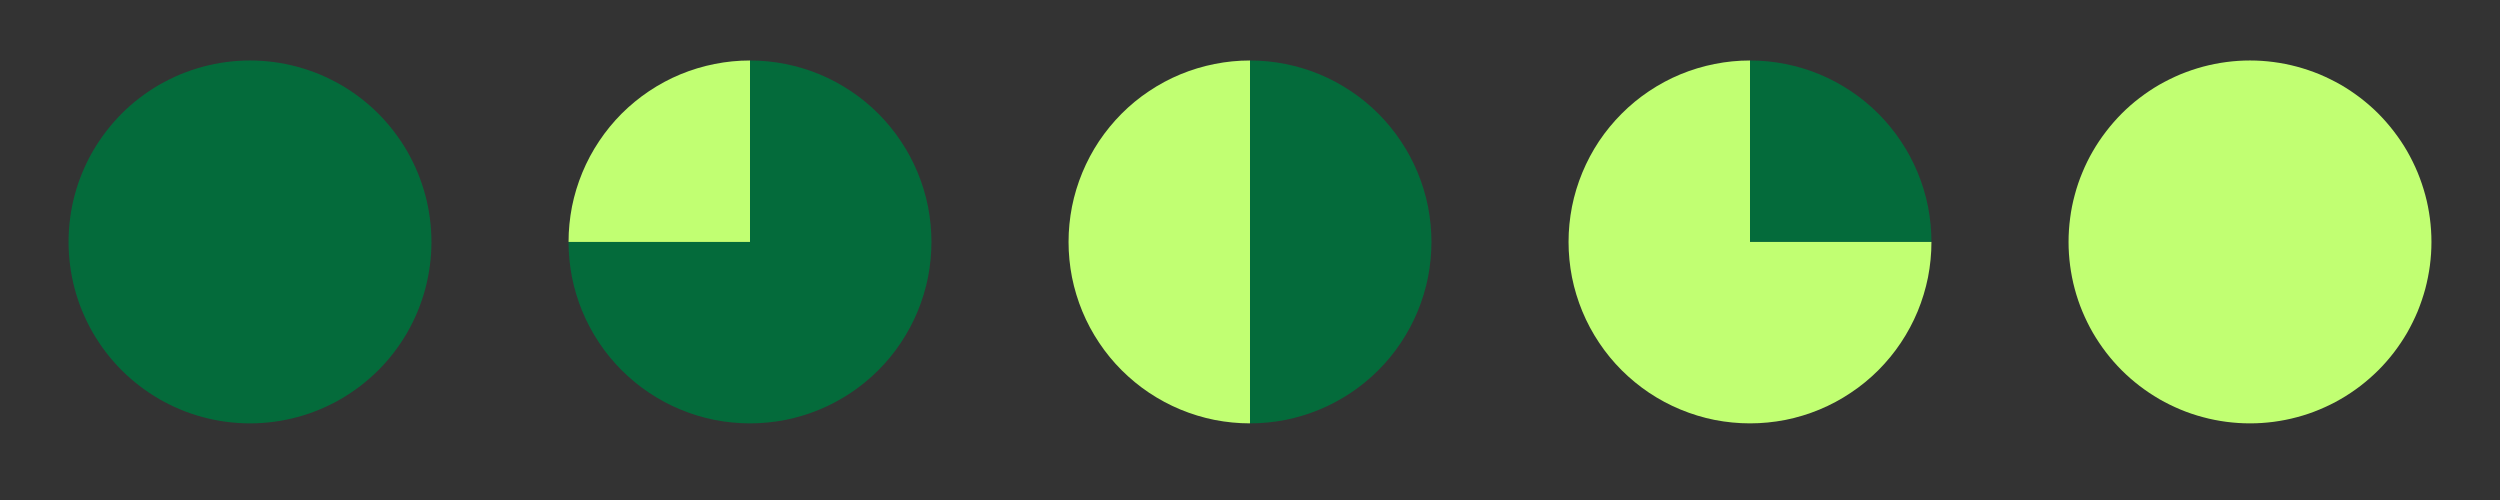 <?xml version="1.0" encoding="UTF-8"?>
<svg xmlns="http://www.w3.org/2000/svg" viewBox="0 0 200 40">
  <rect x="0" y="0" width="200" height="40" fill="#333333" stroke="none"/>
  <svg xmlns="http://www.w3.org/2000/svg" xmlns:xlink="http://www.w3.org/1999/xlink" width="40" zoomAndPan="magnify" viewBox="0 0 30 30" height="40" preserveAspectRatio="xMidYMid meet" version="1.0" x="0">
    <path fill="#046b3b" d="M 15 3.629 C 15.477 3.629 15.949 3.66 16.422 3.723 C 16.895 3.785 17.359 3.879 17.816 4 C 18.277 4.125 18.727 4.277 19.168 4.457 C 19.605 4.641 20.031 4.852 20.445 5.086 C 20.855 5.324 21.25 5.59 21.629 5.879 C 22.004 6.168 22.363 6.48 22.699 6.816 C 23.035 7.156 23.348 7.512 23.637 7.891 C 23.926 8.266 24.191 8.66 24.43 9.074 C 24.664 9.484 24.875 9.91 25.059 10.352 C 25.238 10.789 25.391 11.238 25.516 11.699 C 25.641 12.156 25.73 12.625 25.793 13.094 C 25.855 13.566 25.887 14.039 25.887 14.516 C 25.887 14.992 25.855 15.465 25.793 15.938 C 25.73 16.41 25.637 16.875 25.516 17.336 C 25.391 17.793 25.238 18.242 25.059 18.684 C 24.875 19.121 24.664 19.547 24.43 19.961 C 24.191 20.371 23.926 20.766 23.637 21.145 C 23.348 21.52 23.035 21.879 22.699 22.215 C 22.359 22.551 22.004 22.863 21.629 23.152 C 21.25 23.441 20.855 23.707 20.441 23.945 C 20.031 24.184 19.605 24.391 19.164 24.574 C 18.727 24.758 18.277 24.91 17.816 25.031 C 17.359 25.156 16.891 25.246 16.422 25.309 C 15.949 25.371 15.477 25.402 15 25.402 C 14.523 25.402 14.051 25.371 13.578 25.309 C 13.105 25.246 12.641 25.156 12.184 25.031 C 11.723 24.91 11.273 24.758 10.832 24.574 C 10.395 24.391 9.969 24.184 9.555 23.945 C 9.145 23.707 8.75 23.441 8.371 23.152 C 7.996 22.863 7.637 22.551 7.301 22.215 C 6.965 21.879 6.652 21.52 6.363 21.145 C 6.074 20.766 5.809 20.371 5.57 19.961 C 5.332 19.547 5.125 19.121 4.941 18.684 C 4.758 18.242 4.605 17.793 4.484 17.336 C 4.359 16.875 4.27 16.41 4.207 15.938 C 4.145 15.465 4.113 14.992 4.113 14.516 C 4.113 14.039 4.145 13.566 4.207 13.094 C 4.266 12.625 4.359 12.156 4.484 11.699 C 4.605 11.238 4.758 10.789 4.941 10.352 C 5.121 9.91 5.332 9.484 5.57 9.074 C 5.809 8.66 6.074 8.266 6.363 7.891 C 6.652 7.512 6.965 7.156 7.301 6.816 C 7.637 6.48 7.992 6.168 8.371 5.879 C 8.75 5.59 9.145 5.324 9.555 5.086 C 9.969 4.852 10.395 4.641 10.832 4.457 C 11.273 4.277 11.723 4.125 12.18 4 C 12.641 3.879 13.105 3.785 13.578 3.723 C 14.051 3.66 14.523 3.629 15 3.629 L 15 14.516 Z M 15 3.629 " fill-opacity="1" fill-rule="nonzero"></path>
  </svg>
  <svg xmlns="http://www.w3.org/2000/svg" xmlns:xlink="http://www.w3.org/1999/xlink" width="40" zoomAndPan="magnify" viewBox="0 0 30 30" height="40" preserveAspectRatio="xMidYMid meet" version="1.0" x="40">
    <path fill="#046b3b" d="M 15 3.629 C 15.715 3.629 16.422 3.699 17.125 3.84 C 17.824 3.977 18.508 4.184 19.168 4.457 C 19.828 4.73 20.453 5.066 21.047 5.465 C 21.645 5.859 22.191 6.312 22.699 6.816 C 23.203 7.324 23.656 7.875 24.051 8.469 C 24.449 9.062 24.785 9.688 25.059 10.352 C 25.332 11.012 25.539 11.691 25.68 12.391 C 25.816 13.094 25.887 13.801 25.887 14.516 C 25.887 15.23 25.816 15.938 25.68 16.641 C 25.539 17.34 25.332 18.023 25.059 18.684 C 24.785 19.344 24.449 19.969 24.051 20.566 C 23.656 21.16 23.203 21.711 22.699 22.215 C 22.191 22.719 21.645 23.172 21.047 23.57 C 20.453 23.965 19.828 24.301 19.168 24.574 C 18.508 24.848 17.824 25.055 17.125 25.195 C 16.422 25.332 15.715 25.402 15 25.402 C 14.285 25.402 13.578 25.332 12.875 25.195 C 12.176 25.055 11.492 24.848 10.832 24.574 C 10.172 24.301 9.547 23.965 8.953 23.57 C 8.355 23.172 7.809 22.719 7.301 22.215 C 6.797 21.711 6.344 21.16 5.949 20.566 C 5.551 19.969 5.215 19.344 4.941 18.684 C 4.668 18.023 4.461 17.34 4.32 16.641 C 4.184 15.938 4.113 15.23 4.113 14.516 L 15 14.516 Z M 15 3.629 " fill-opacity="1" fill-rule="nonzero"></path>
    <path fill="#c1ff72" d="M 4.113 14.516 C 4.113 13.801 4.184 13.094 4.32 12.391 C 4.461 11.691 4.668 11.012 4.941 10.352 C 5.215 9.691 5.551 9.062 5.949 8.469 C 6.344 7.875 6.797 7.324 7.301 6.816 C 7.809 6.312 8.355 5.863 8.949 5.465 C 9.547 5.066 10.172 4.73 10.832 4.457 C 11.492 4.184 12.176 3.977 12.875 3.84 C 13.574 3.699 14.285 3.629 15 3.629 L 15 14.516 Z M 4.113 14.516 " fill-opacity="1" fill-rule="nonzero"></path>
  </svg>
  <svg xmlns="http://www.w3.org/2000/svg" xmlns:xlink="http://www.w3.org/1999/xlink" width="40" zoomAndPan="magnify" viewBox="0 0 30 30" height="40" preserveAspectRatio="xMidYMid meet" version="1.0" x="80">
    <path fill="#046b3b" d="M 15 3.629 C 15.715 3.629 16.422 3.699 17.125 3.84 C 17.824 3.977 18.508 4.184 19.168 4.457 C 19.828 4.73 20.453 5.066 21.047 5.465 C 21.645 5.859 22.191 6.312 22.699 6.816 C 23.203 7.324 23.656 7.875 24.051 8.469 C 24.449 9.062 24.785 9.688 25.059 10.352 C 25.332 11.012 25.539 11.691 25.68 12.391 C 25.816 13.094 25.887 13.801 25.887 14.516 C 25.887 15.23 25.816 15.938 25.68 16.641 C 25.539 17.34 25.332 18.023 25.059 18.684 C 24.785 19.344 24.449 19.969 24.051 20.566 C 23.656 21.16 23.203 21.711 22.699 22.215 C 22.191 22.719 21.645 23.172 21.047 23.57 C 20.453 23.965 19.828 24.301 19.168 24.574 C 18.508 24.848 17.824 25.055 17.125 25.195 C 16.422 25.332 15.715 25.402 15 25.402 Z M 15 3.629 " fill-opacity="1" fill-rule="nonzero"></path>
    <path fill="#c1ff72" d="M 15 25.402 C 14.285 25.402 13.578 25.332 12.875 25.195 C 12.176 25.055 11.492 24.848 10.832 24.574 C 10.172 24.301 9.547 23.965 8.953 23.57 C 8.355 23.172 7.809 22.719 7.301 22.215 C 6.797 21.711 6.344 21.16 5.949 20.566 C 5.551 19.973 5.215 19.344 4.941 18.684 C 4.668 18.023 4.461 17.34 4.32 16.641 C 4.184 15.941 4.113 15.23 4.113 14.516 C 4.113 13.801 4.184 13.094 4.32 12.395 C 4.461 11.691 4.668 11.012 4.941 10.352 C 5.215 9.691 5.551 9.062 5.945 8.469 C 6.344 7.875 6.797 7.324 7.301 6.816 C 7.805 6.312 8.355 5.859 8.949 5.465 C 9.543 5.066 10.172 4.73 10.832 4.457 C 11.492 4.184 12.176 3.977 12.875 3.84 C 13.574 3.699 14.285 3.629 15 3.629 Z M 15 25.402 " fill-opacity="1" fill-rule="nonzero"></path>
  </svg>
  <svg xmlns="http://www.w3.org/2000/svg" xmlns:xlink="http://www.w3.org/1999/xlink" width="40" zoomAndPan="magnify" viewBox="0 0 30 30" height="40" preserveAspectRatio="xMidYMid meet" version="1.0" x="120">
    <path fill="#046b3b" d="M 15 3.629 C 15.715 3.629 16.422 3.699 17.125 3.84 C 17.824 3.977 18.508 4.184 19.168 4.457 C 19.828 4.73 20.453 5.066 21.047 5.465 C 21.645 5.859 22.191 6.312 22.699 6.816 C 23.203 7.324 23.656 7.875 24.051 8.469 C 24.449 9.062 24.785 9.688 25.059 10.352 C 25.332 11.012 25.539 11.691 25.68 12.391 C 25.816 13.094 25.887 13.801 25.887 14.516 L 15 14.516 Z M 15 3.629 " fill-opacity="1" fill-rule="nonzero"></path>
    <path fill="#c1ff72" d="M 25.887 14.516 C 25.887 15.23 25.816 15.938 25.68 16.641 C 25.539 17.34 25.332 18.023 25.059 18.684 C 24.785 19.344 24.449 19.969 24.051 20.566 C 23.656 21.16 23.203 21.707 22.699 22.215 C 22.191 22.719 21.645 23.172 21.047 23.566 C 20.453 23.965 19.828 24.301 19.168 24.574 C 18.508 24.848 17.824 25.055 17.125 25.195 C 16.422 25.332 15.715 25.402 15 25.402 C 14.285 25.402 13.578 25.332 12.875 25.195 C 12.176 25.055 11.496 24.848 10.836 24.574 C 10.172 24.301 9.547 23.965 8.953 23.57 C 8.359 23.172 7.809 22.719 7.301 22.215 C 6.797 21.711 6.344 21.16 5.949 20.566 C 5.551 19.973 5.215 19.344 4.941 18.684 C 4.668 18.023 4.461 17.344 4.32 16.641 C 4.184 15.941 4.113 15.23 4.113 14.516 C 4.113 13.801 4.184 13.094 4.32 12.395 C 4.461 11.691 4.668 11.012 4.941 10.352 C 5.215 9.691 5.551 9.062 5.945 8.469 C 6.344 7.875 6.797 7.324 7.301 6.82 C 7.805 6.312 8.355 5.863 8.949 5.465 C 9.547 5.066 10.172 4.73 10.832 4.457 C 11.492 4.184 12.176 3.977 12.875 3.84 C 13.574 3.699 14.285 3.629 15 3.629 L 15 14.516 Z M 25.887 14.516 " fill-opacity="1" fill-rule="nonzero"></path>
  </svg>
  <svg xmlns="http://www.w3.org/2000/svg" xmlns:xlink="http://www.w3.org/1999/xlink" width="40" zoomAndPan="magnify" viewBox="0 0 30 30" height="40" preserveAspectRatio="xMidYMid meet" version="1.0" x="160">
    <path fill="#c1ff72" d="M 15 3.629 C 15.477 3.629 15.949 3.66 16.422 3.723 C 16.895 3.785 17.359 3.879 17.816 4 C 18.277 4.125 18.727 4.277 19.168 4.457 C 19.605 4.641 20.031 4.852 20.445 5.086 C 20.855 5.324 21.25 5.59 21.629 5.879 C 22.004 6.168 22.363 6.48 22.699 6.816 C 23.035 7.156 23.348 7.512 23.637 7.891 C 23.926 8.266 24.191 8.66 24.43 9.074 C 24.664 9.484 24.875 9.91 25.059 10.352 C 25.238 10.789 25.391 11.238 25.516 11.699 C 25.641 12.156 25.73 12.625 25.793 13.094 C 25.855 13.566 25.887 14.039 25.887 14.516 C 25.887 14.992 25.855 15.465 25.793 15.938 C 25.73 16.41 25.637 16.875 25.516 17.336 C 25.391 17.793 25.238 18.242 25.059 18.684 C 24.875 19.121 24.664 19.547 24.43 19.961 C 24.191 20.371 23.926 20.766 23.637 21.145 C 23.348 21.52 23.035 21.879 22.699 22.215 C 22.359 22.551 22.004 22.863 21.629 23.152 C 21.25 23.441 20.855 23.707 20.441 23.945 C 20.031 24.184 19.605 24.391 19.164 24.574 C 18.727 24.758 18.277 24.91 17.816 25.031 C 17.359 25.156 16.891 25.246 16.422 25.309 C 15.949 25.371 15.477 25.402 15 25.402 C 14.523 25.402 14.051 25.371 13.578 25.309 C 13.105 25.246 12.641 25.156 12.184 25.031 C 11.723 24.91 11.273 24.758 10.832 24.574 C 10.395 24.391 9.969 24.184 9.555 23.945 C 9.145 23.707 8.75 23.441 8.371 23.152 C 7.996 22.863 7.637 22.551 7.301 22.215 C 6.965 21.879 6.652 21.52 6.363 21.145 C 6.074 20.766 5.809 20.371 5.57 19.961 C 5.332 19.547 5.125 19.121 4.941 18.684 C 4.758 18.242 4.605 17.793 4.484 17.336 C 4.359 16.875 4.27 16.41 4.207 15.938 C 4.145 15.465 4.113 14.992 4.113 14.516 C 4.113 14.039 4.145 13.566 4.207 13.094 C 4.266 12.625 4.359 12.156 4.484 11.699 C 4.605 11.238 4.758 10.789 4.941 10.352 C 5.121 9.91 5.332 9.484 5.57 9.074 C 5.809 8.66 6.074 8.266 6.363 7.891 C 6.652 7.512 6.965 7.156 7.301 6.816 C 7.637 6.48 7.992 6.168 8.371 5.879 C 8.75 5.59 9.145 5.324 9.555 5.086 C 9.969 4.852 10.395 4.641 10.832 4.457 C 11.273 4.277 11.723 4.125 12.18 4 C 12.641 3.879 13.105 3.785 13.578 3.723 C 14.051 3.66 14.523 3.629 15 3.629 L 15 14.516 Z M 15 3.629 " fill-opacity="1" fill-rule="nonzero"></path>
  </svg>
</svg>
